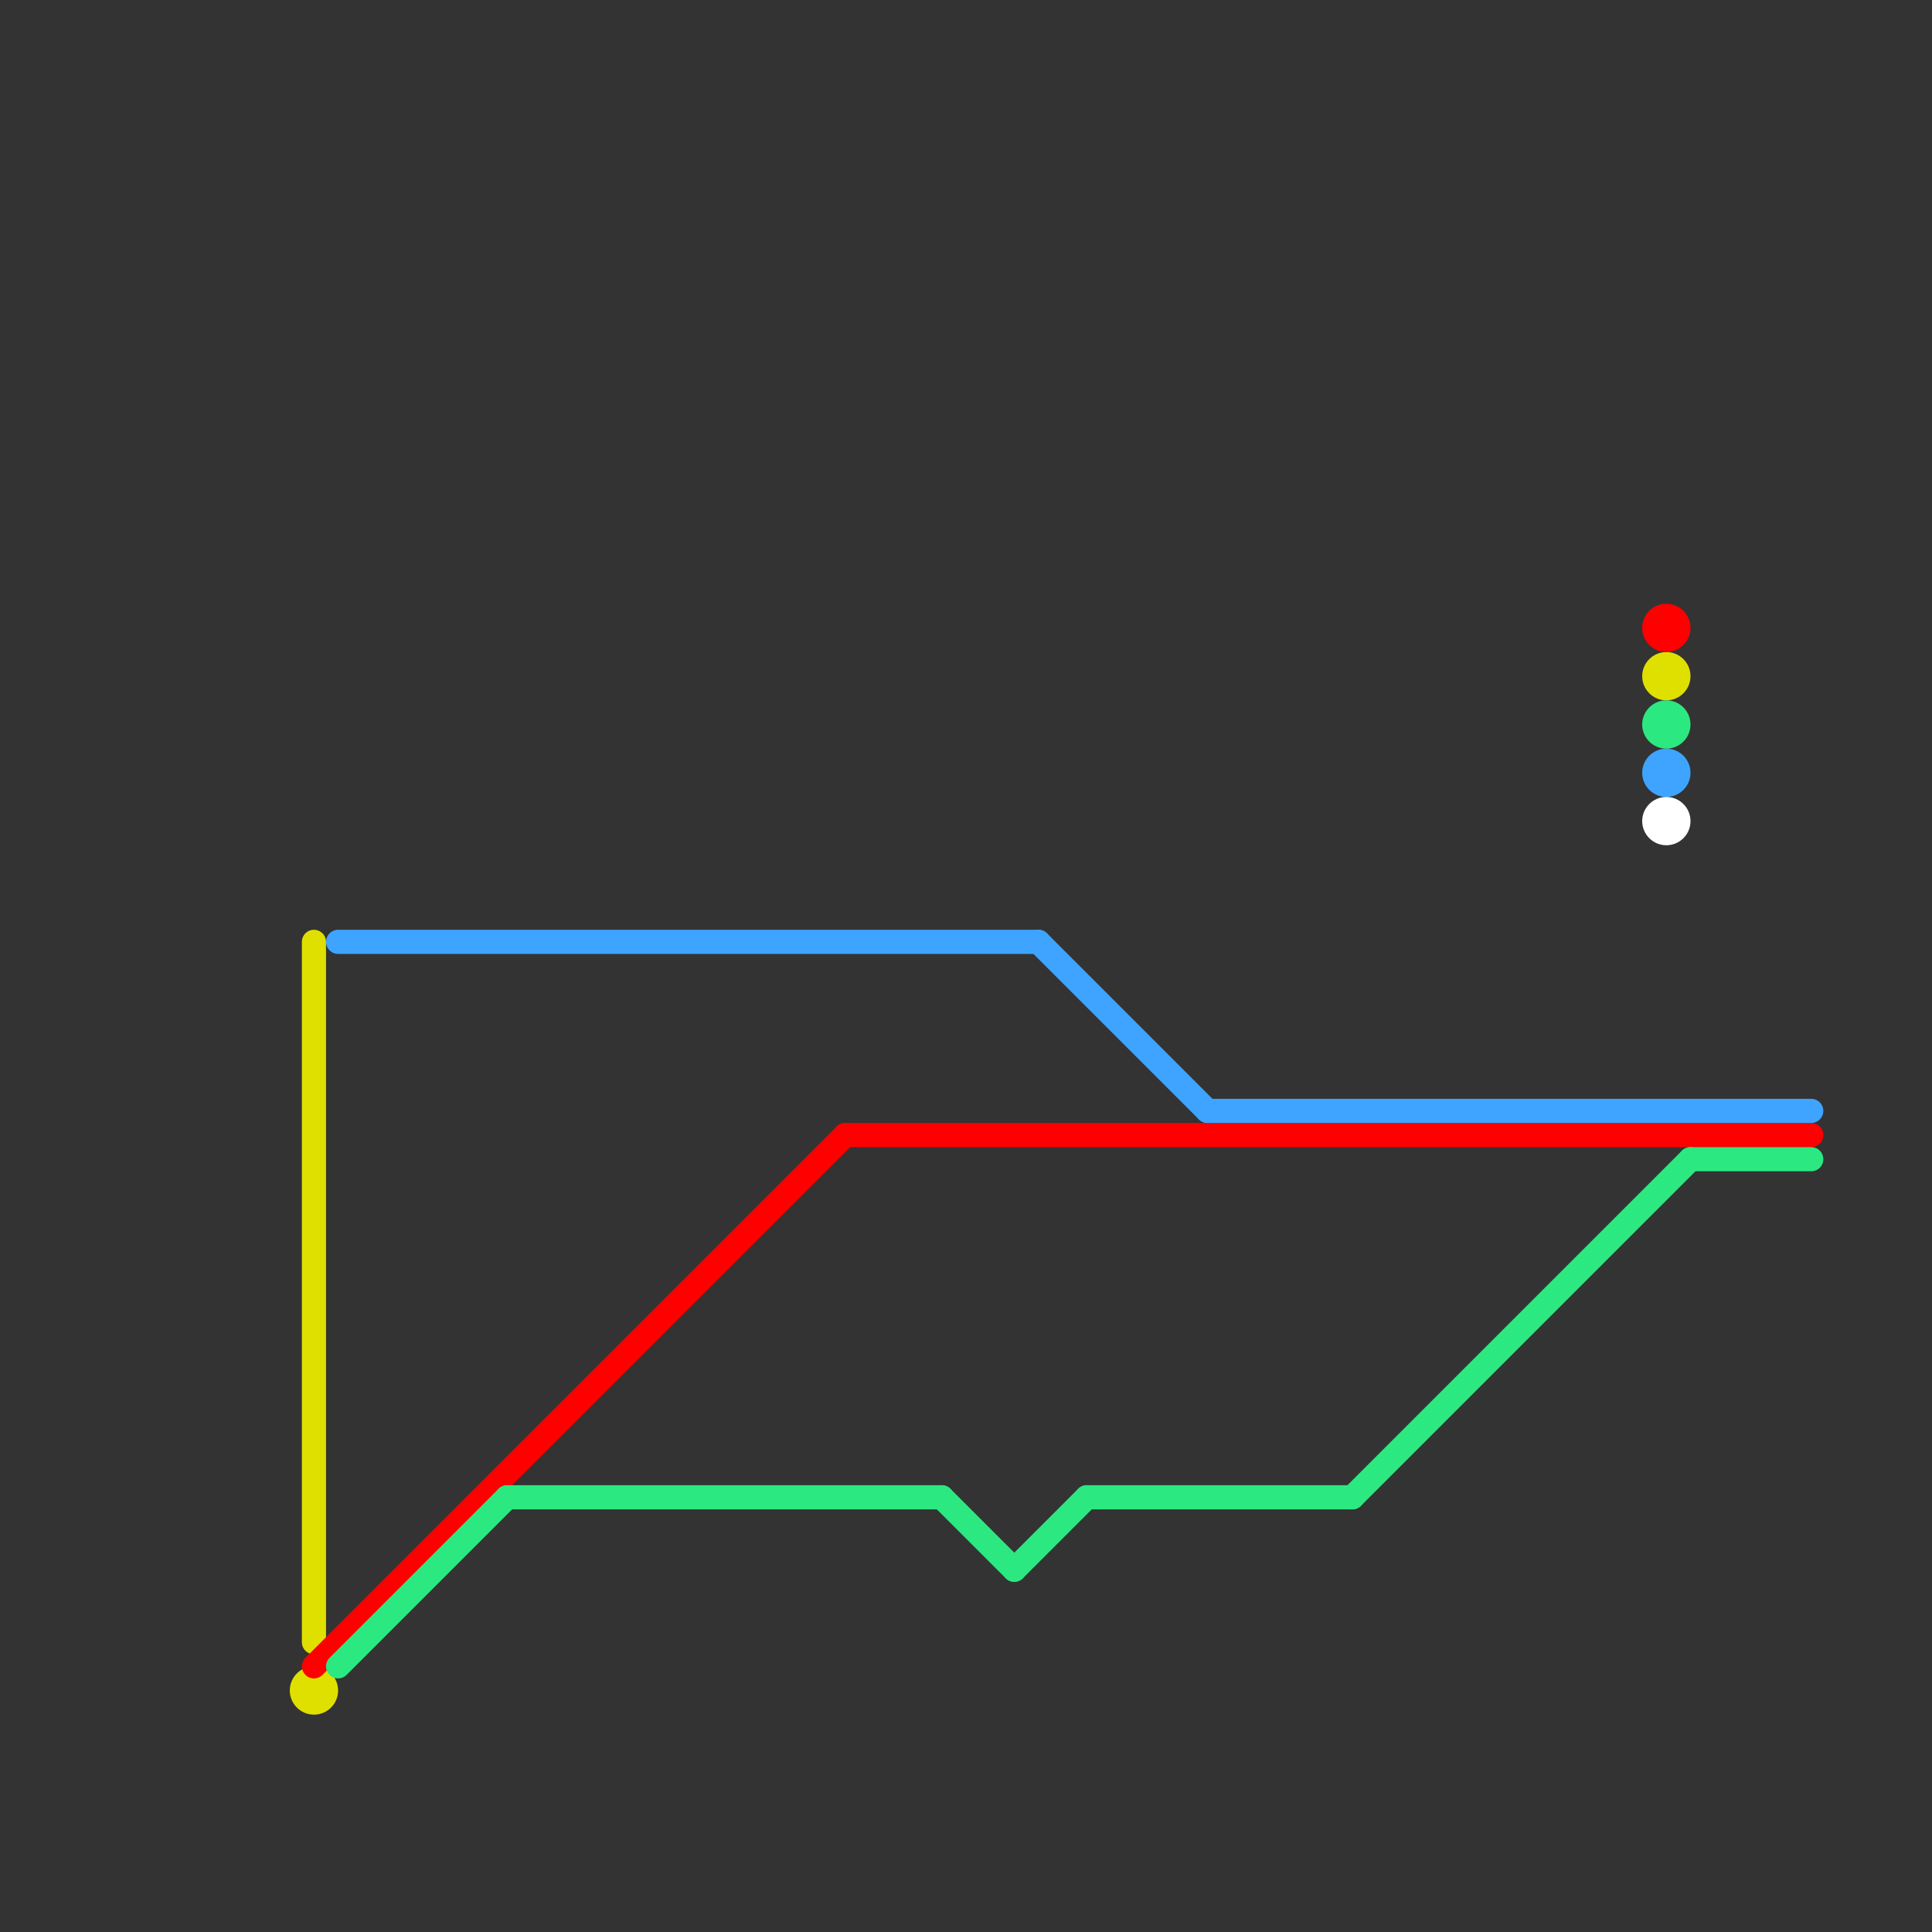 
<svg version="1.1" xmlns="http://www.w3.org/2000/svg" viewBox="0 0 80 80">
<rect x="0" y="0" width="80" height="80" fill="#333333" stroke="none"/>
<style>text { font: 1px Helvetica; font-weight: 600; white-space: pre; dominant-baseline: central; } line { stroke-width: 1; fill: none; stroke-linecap: round; stroke-linejoin: round; } .c0 { stroke: #e0e000 } .c1 { stroke: #ff0000 } .c2 { stroke: #3ea4ff } .c3 { stroke: #2be980 } .c4 { stroke: #ffffff }</style><defs><g id="wm-xf"><circle r="1.2" fill="#000"/><circle r="0.9" fill="#fff"/><circle r="0.6" fill="#000"/><circle r="0.3" fill="#fff"/></g><g id="wm"><circle r="0.6" fill="#000"/><circle r="0.3" fill="#fff"/></g></defs><line class="c0" x1="13" y1="39" x2="13" y2="68"/><circle cx="13" cy="70" r="1" fill="#e0e000" /><circle cx="69" cy="28" r="1" fill="#e0e000" /><line class="c1" x1="35" y1="47" x2="75" y2="47"/><line class="c1" x1="13" y1="69" x2="35" y2="47"/><circle cx="69" cy="26" r="1" fill="#ff0000" /><line class="c2" x1="50" y1="46" x2="75" y2="46"/><line class="c2" x1="14" y1="39" x2="43" y2="39"/><line class="c2" x1="43" y1="39" x2="50" y2="46"/><circle cx="69" cy="32" r="1" fill="#3ea4ff" /><line class="c3" x1="14" y1="69" x2="21" y2="62"/><line class="c3" x1="45" y1="62" x2="56" y2="62"/><line class="c3" x1="39" y1="62" x2="42" y2="65"/><line class="c3" x1="21" y1="62" x2="39" y2="62"/><line class="c3" x1="70" y1="48" x2="75" y2="48"/><line class="c3" x1="42" y1="65" x2="45" y2="62"/><line class="c3" x1="56" y1="62" x2="70" y2="48"/><circle cx="69" cy="30" r="1" fill="#2be980" /><circle cx="69" cy="34" r="1" fill="#ffffff" />
</svg>
